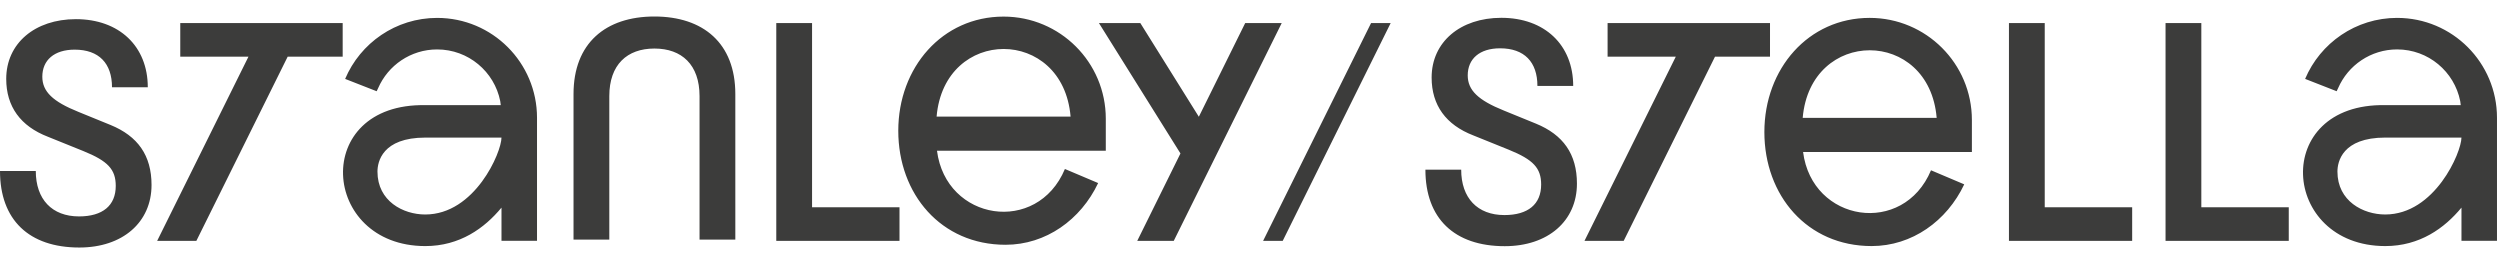 <?xml version="1.0" encoding="UTF-8"?>
<svg id="StanleyStella" xmlns="http://www.w3.org/2000/svg" width="303" height="32" viewBox="0 0 303 32">
  <defs>
    <style>
      .cls-1 {
        fill: #3c3c3b;
      }
    </style>
  </defs>
  <path class="cls-1" d="m98.421,2.798h-4.336v26.398h14.934v-4.073h-10.597V2.798Zm-66.288,0h-10.285v4.073h8.265l-11.067,22.325h4.752l11.067-22.325h6.668V2.799h-9.4Zm89.501-.787c-7.425,0-12.763,6.154-12.763,13.836s5.178,13.819,13.002,13.819c4.883,0,9.117-3.034,11.22-7.477l-.093-.044-3.933-1.664c-3.354,8.019-14.421,6.315-15.505-2.216h20.46v-3.879c0-6.837-5.55-12.375-12.387-12.375Zm-8.118,12.121c.938-10.931,15.324-10.922,16.238,0h-16.238ZM52.983,2.17c-5.014,0-9.315,3.049-11.152,7.394l3.82,1.494.179-.375c1.199-2.761,3.951-4.692,7.153-4.692,3.781,0,6.935,2.692,7.646,6.265v.003l.062.482-.062.003h-9.073c-13.891-.265-12.712,17.068-.019,17.081,4.193,0,7.188-2.173,9.243-4.661v4.02h4.306v-14.912c0-6.683-5.418-12.102-12.102-12.102Zm-1.446,23.827c-2.67,0-5.788-1.616-5.788-5.198,0-1.168.566-4.123,5.807-4.123h9.223c0,1.789-3.222,9.321-9.243,9.321ZM79.316,2c-5.921,0-9.805,3.243-9.805,9.389v17.649h4.337V11.652c0-3.808,2.15-5.769,5.468-5.769s5.468,1.961,5.468,5.769v17.386h4.337V11.389c0-6.146-3.884-9.389-9.805-9.389ZM13.387,15.143l-3.884-1.584c-3.093-1.245-4.374-2.452-4.374-4.261,0-2,1.433-3.281,3.922-3.281,2.94,0,4.524,1.66,4.524,4.562h4.337c0-4.977-3.469-8.257-8.712-8.257C4.223,2.321.754,5.262.754,9.561c0,3.357,1.735,5.733,5.054,7.014l4.299,1.735c2.978,1.207,3.922,2.225,3.922,4.223,0,2.377-1.585,3.696-4.45,3.696-3.28,0-5.242-2.074-5.242-5.506H0c0,5.921,3.506,9.277,9.617,9.277,5.241,0,8.749-3.054,8.749-7.58,0-3.581-1.66-5.92-4.978-7.277ZM266.801,2.797h-4.337v26.398h14.934v-4.073h-10.597V2.797Zm-18.98,0h-4.336v26.398h14.934v-4.073h-10.597V2.797Zm-21.216-.629c-7.425,0-12.763,6.154-12.763,13.836s5.178,13.819,13.002,13.819c4.883,0,9.117-3.033,11.22-7.477l-.093-.044-3.933-1.664c-3.354,8.019-14.421,6.315-15.505-2.216h20.46v-3.879c0-6.836-5.55-12.375-12.387-12.375Zm-8.118,12.121c.938-10.931,15.324-10.922,16.238,0h-16.238Zm72.046-12.121c-5.014,0-9.315,3.049-11.152,7.394l3.82,1.494.179-.375c1.199-2.761,3.951-4.692,7.153-4.692,3.781,0,6.935,2.692,7.646,6.265v.003l.062.482-.062.003h-9.073c-13.891-.265-12.712,17.068-.018,17.082,4.193,0,7.188-2.173,9.242-4.661v4.02h4.305v-14.911c0-6.684-5.418-12.103-12.102-12.103Zm-1.446,23.828c-2.671,0-5.789-1.617-5.789-5.199,0-1.168.566-4.123,5.807-4.123h9.223c0,1.789-3.222,9.322-9.242,9.322Zm-135.998,3.198h2.376l13.085-26.398h-2.376l-13.085,26.398ZM214.525,2.799h-19.685v4.073h8.265l-11.067,22.325h4.752l11.067-22.325h6.668V2.799Zm-63.608,0l-5.618,11.351-7.09-11.351h-5.016l9.879,15.801-5.24,10.597h4.425l13.085-26.398h-4.425Zm35.23,12.181l-3.884-1.584c-3.093-1.245-4.374-2.451-4.374-4.261,0-1.999,1.433-3.28,3.922-3.28,2.94,0,4.524,1.659,4.524,4.561h4.337c0-4.977-3.469-8.257-8.711-8.257-4.979,0-8.448,2.94-8.448,7.24,0,3.356,1.735,5.732,5.054,7.013l4.299,1.735c2.978,1.207,3.922,2.225,3.922,4.223,0,2.377-1.585,3.696-4.45,3.696-3.281,0-5.242-2.074-5.242-5.506h-4.337c0,5.921,3.507,9.277,9.617,9.277,5.241,0,8.749-3.054,8.749-7.58,0-3.581-1.66-5.92-4.978-7.277Z"/>
</svg>